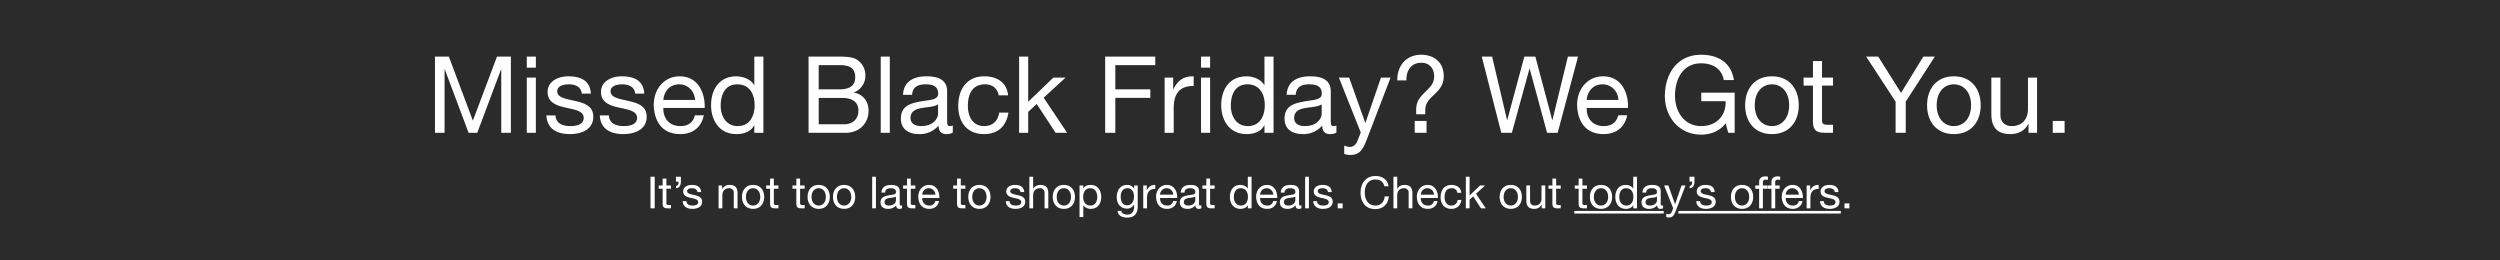 <svg xmlns="http://www.w3.org/2000/svg" width="1920" height="200" viewBox="0 0 1920 200">
  <defs>
    <style>
      .cls-1 {
        fill: #2b2b2b;
      }

      .cls-2 {
        fill: #fff;
      }
    </style>
  </defs>
  <g id="_033122_BFCMEBB_USEC_BF_DESK" data-name="033122_BFCMEBB_USEC_BF_DESK" transform="translate(0 -273)">
    <rect id="bg" class="cls-1" width="1920" height="200" transform="translate(0 273)"/>
    <g id="Outline" transform="translate(187 -103)">
      <path id="Path_3560" data-name="Path 3560" class="cls-2" d="M-625.947,0h7.38V-48.708h.164L-600.117,0h6.642l18.286-48.708h.164V0h7.38V-58.548H-578.3l-18.532,49.2-18.45-49.2h-10.66Zm70.52,0h6.97V-42.394h-6.97Zm6.97-58.548h-6.97v8.528h6.97Zm8.118,45.182c.41,10.5,8.446,14.35,17.958,14.35,8.61,0,18.04-3.28,18.04-13.366,0-8.2-6.888-10.5-13.858-12.054-6.478-1.558-13.858-2.378-13.858-7.38,0-4.264,4.838-5.412,9.02-5.412,4.592,0,9.348,1.722,9.84,7.134h6.97c-.574-10.332-8.036-13.284-17.384-13.284-7.38,0-15.826,3.526-15.826,12.054,0,8.118,6.97,10.414,13.858,11.972,6.97,1.558,13.858,2.46,13.858,7.872,0,5.33-5.9,6.314-10.25,6.314-5.74,0-11.152-1.968-11.4-8.2Zm41,0c.41,10.5,8.446,14.35,17.958,14.35,8.61,0,18.04-3.28,18.04-13.366,0-8.2-6.888-10.5-13.858-12.054-6.478-1.558-13.858-2.378-13.858-7.38,0-4.264,4.838-5.412,9.02-5.412,4.592,0,9.348,1.722,9.84,7.134h6.97c-.574-10.332-8.036-13.284-17.384-13.284-7.38,0-15.826,3.526-15.826,12.054,0,8.118,6.97,10.414,13.858,11.972,6.97,1.558,13.858,2.46,13.858,7.872,0,5.33-5.9,6.314-10.25,6.314-5.74,0-11.152-1.968-11.4-8.2Zm72.98-.082c-1.23,5.494-5.248,8.282-10.988,8.282-9.266,0-13.448-6.56-13.2-13.94h31.734C-418.4-29.356-423-43.378-438-43.378c-11.562,0-19.926,9.348-19.926,22.058.41,12.956,6.806,22.3,20.336,22.3,9.512,0,16.236-5.084,18.122-14.432Zm-24.19-11.808c.492-6.478,4.838-11.972,12.136-11.972,6.888,0,11.89,5.33,12.218,11.972Zm76.834-33.292h-6.97v21.812h-.164c-3.116-5-9.348-6.642-13.694-6.642-12.956,0-19.352,10.086-19.352,22.058s6.478,22.3,19.516,22.3c5.822,0,11.234-2.05,13.53-6.724h.164V0h6.97Zm-32.8,37.72c0-8.282,3.2-16.4,12.71-16.4,9.594,0,13.366,7.708,13.366,16.072,0,7.954-3.608,15.99-12.956,15.99C-402.415-5.166-406.515-12.874-406.515-20.828Zm75.276-5.986h17.794c6.56,0,12.71,2.132,12.71,9.758,0,6.4-4.264,10.5-10.988,10.5h-19.516ZM-339.029,0h28.29c11.644,0,17.794-8.2,17.794-16.81,0-7.216-3.936-12.628-11.152-14.1v-.164a13.525,13.525,0,0,0,8.692-13.12,13.9,13.9,0,0,0-6.888-12.218c-3.526-2.132-10.332-2.132-15.5-2.132h-21.238Zm7.79-51.988h15.58c6.724,0,12.464,1.148,12.464,9.266,0,6.15-3.608,9.348-12.464,9.348h-15.58ZM-283.6,0h6.97V-58.548h-6.97Zm44.034-14.76c0,3.854-3.772,9.594-12.956,9.594-4.264,0-8.2-1.64-8.2-6.232,0-5.166,3.936-6.806,8.528-7.626,4.674-.82,9.922-.9,12.628-2.87Zm11.316,9.184a5.984,5.984,0,0,1-2.132.41c-2.214,0-2.214-1.476-2.214-4.756V-31.734c0-9.922-8.282-11.644-15.908-11.644-9.43,0-17.548,3.69-17.958,14.186h6.97c.328-6.232,4.674-8.036,10.578-8.036,4.428,0,9.43.984,9.43,7.052,0,5.248-6.56,4.756-14.268,6.232-7.216,1.394-14.35,3.444-14.35,13.038,0,8.446,6.314,11.89,14.022,11.89a18.812,18.812,0,0,0,14.924-6.56c0,4.592,2.3,6.56,5.9,6.56a9.4,9.4,0,0,0,5-1.148Zm42.476-23.206c-.984-10.086-8.692-14.6-18.286-14.6-13.448,0-20.008,10-20.008,22.714,0,12.628,6.888,21.648,19.844,21.648,10.66,0,17.138-6.15,18.7-16.482h-7.134c-.9,6.4-4.92,10.332-11.644,10.332-8.856,0-12.382-7.708-12.382-15.5,0-8.61,3.116-16.564,13.2-16.564,5.74,0,9.43,3.116,10.5,8.446ZM-177.325,0h6.97V-16.072l6.56-6.068L-149.281,0h8.856l-18.04-26.978,16.81-15.416H-151l-19.352,18.532V-58.548h-6.97Zm66.092,0h7.79V-26.814h26.9v-6.56h-26.9V-51.988h30.668v-6.56h-38.458Zm45.674,0h6.97V-18.86C-58.589-29.6-54.489-36-43.255-36v-7.38c-7.544-.246-12.218,3.116-15.58,9.922H-59v-8.938h-6.56ZM-37.6,0h6.97V-42.394H-37.6Zm6.97-58.548H-37.6v8.528h6.97Zm48.708,0h-6.97v21.812h-.164c-3.116-5-9.348-6.642-13.694-6.642C-15.7-43.378-22.1-33.292-22.1-21.32S-15.621.984-2.583.984c5.822,0,11.234-2.05,13.53-6.724h.164V0h6.97Zm-32.8,37.72c0-8.282,3.2-16.4,12.71-16.4,9.594,0,13.366,7.708,13.366,16.072,0,7.954-3.608,15.99-12.956,15.99C-10.619-5.166-14.719-12.874-14.719-20.828ZM55.063-14.76c0,3.854-3.772,9.594-12.956,9.594-4.264,0-8.2-1.64-8.2-6.232,0-5.166,3.936-6.806,8.528-7.626,4.674-.82,9.922-.9,12.628-2.87ZM66.379-5.576a5.984,5.984,0,0,1-2.132.41c-2.214,0-2.214-1.476-2.214-4.756V-31.734c0-9.922-8.282-11.644-15.908-11.644-9.43,0-17.548,3.69-17.958,14.186h6.97c.328-6.232,4.674-8.036,10.578-8.036,4.428,0,9.43.984,9.43,7.052,0,5.248-6.56,4.756-14.268,6.232-7.216,1.394-14.35,3.444-14.35,13.038,0,8.446,6.314,11.89,14.022,11.89a18.812,18.812,0,0,0,14.924-6.56c0,4.592,2.3,6.56,5.9,6.56a9.4,9.4,0,0,0,5-1.148Zm41.574-36.818h-7.38L88.683-7.708h-.164L76.137-42.394H68.265L85.075-.246,82.205,6.97c-1.312,2.46-2.87,3.854-5.74,3.854a14.262,14.262,0,0,1-4.1-.984v6.4a13.878,13.878,0,0,0,4.838.738c6.232,0,9.1-3.034,12.3-11.316Zm12.136,2.132c-.082-7.544,3.608-13.53,11.4-13.53,5.822,0,9.512,3.608,9.922,9.594.41,6.068-3.2,9.184-6.4,12.382-3.28,3.28-7.38,6.97-7.38,13.694v3.854h6.97v-3.2c0-5.576,3.608-8.774,7.134-12.136,3.608-3.444,7.052-7.216,7.052-13.94,0-10.414-7.216-16.4-17.3-16.4-11.48,0-18.532,8.446-18.368,19.68ZM126.485,0h9.1V-9.1h-9.1Zm125.46-58.548h-7.79L232.265-9.84H232.1L219.145-58.548H210.7L197.579-9.84h-.164l-11.48-48.708h-7.954L192.987,0h8.118l13.53-49.2h.164L228.165,0h8.118Zm30.832,45.1c-1.23,5.494-5.248,8.282-10.988,8.282-9.266,0-13.448-6.56-13.2-13.94h31.734c.41-10.25-4.182-24.272-19.188-24.272-11.562,0-19.926,9.348-19.926,22.058.41,12.956,6.806,22.3,20.336,22.3,9.512,0,16.236-5.084,18.122-14.432Zm-24.19-11.808c.492-6.478,4.838-11.972,12.136-11.972,6.888,0,11.89,5.33,12.218,11.972ZM367.319,0h4.92V-30.832H346.573v6.56h18.7c.492,10.66-6.724,19.106-18.778,19.106-13.038,0-20.09-11.152-20.09-23.37,0-12.546,5.9-24.846,20.09-24.846,8.692,0,15.826,4.018,17.384,12.874h7.79c-2.214-13.694-12.382-19.434-25.174-19.434-18.532,0-27.88,14.76-27.88,31.816,0,15.252,10.414,29.52,27.88,29.52,6.888,0,14.268-2.542,18.778-8.692Zm12.956-21.156c0,12.382,7.134,22.14,20.582,22.14s20.582-9.758,20.582-22.14c0-12.464-7.134-22.222-20.582-22.222S380.275-33.62,380.275-21.156Zm7.38,0c0-10.332,5.9-16.072,13.2-16.072s13.2,5.74,13.2,16.072c0,10.25-5.9,15.99-13.2,15.99S387.655-10.906,387.655-21.156ZM439.315-55.1h-6.97v12.71h-7.216v6.15h7.216V-9.266c0,7.79,2.87,9.266,10.086,9.266h5.33V-6.15h-3.2c-4.346,0-5.248-.574-5.248-3.772V-36.244h8.446v-6.15h-8.446Zm86.674-3.444h-8.856L500-30.668l-17.548-27.88h-9.266l22.632,34.6V0h7.79V-23.944ZM520-21.156C520-8.774,527.137.984,540.585.984s20.582-9.758,20.582-22.14c0-12.464-7.134-22.222-20.582-22.222S520-33.62,520-21.156Zm7.38,0c0-10.332,5.9-16.072,13.2-16.072s13.2,5.74,13.2,16.072c0,10.25-5.9,15.99-13.2,15.99S527.383-10.906,527.383-21.156Zm77.08-21.238h-6.97V-18.45c0,7.626-4.1,13.284-12.546,13.284-5.33,0-8.61-3.362-8.61-8.528v-28.7h-6.97v27.88c0,9.1,3.444,15.5,14.6,15.5,6.068,0,10.824-2.46,13.776-7.708h.164V0h6.56ZM616.517,0h9.1V-9.1h-9.1Z" transform="translate(773 478)"/>
      <path id="Path_3559" data-name="Path 3559" class="cls-2" d="M-460.411,0h3.23V-24.276h-3.23Zm12.206-22.848h-2.89v5.27h-2.992v2.55h2.992V-3.842C-451.1-.612-449.9,0-446.913,0h2.21V-2.55h-1.326c-1.8,0-2.176-.238-2.176-1.564V-15.028h3.5v-2.55h-3.5Zm7.344,2.346h2.006c0,1.564-.442,3.3-1.972,3.3v1.7c2.618,0,3.74-2.312,3.74-5v-3.774h-3.774Zm5.168,14.96c.17,4.352,3.5,5.95,7.446,5.95,3.57,0,7.48-1.36,7.48-5.542,0-3.4-2.856-4.352-5.746-5-2.686-.646-5.746-.986-5.746-3.06,0-1.768,2.006-2.244,3.74-2.244,1.9,0,3.876.714,4.08,2.958h2.89c-.238-4.284-3.332-5.508-7.208-5.508-3.06,0-6.562,1.462-6.562,5,0,3.366,2.89,4.318,5.746,4.964,2.89.646,5.746,1.02,5.746,3.264,0,2.21-2.448,2.618-4.25,2.618-2.38,0-4.624-.816-4.726-3.4ZM-408.119,0h2.89V-9.928c0-3.162,1.7-5.508,5.2-5.508a3.312,3.312,0,0,1,3.57,3.536V0h2.89V-11.56c0-3.774-1.428-6.426-6.052-6.426a6.119,6.119,0,0,0-5.712,3.2h-.068v-2.788h-2.72Zm17.952-8.772c0,5.134,2.958,9.18,8.534,9.18s8.534-4.046,8.534-9.18c0-5.168-2.958-9.214-8.534-9.214S-390.167-13.94-390.167-8.772Zm3.06,0c0-4.284,2.448-6.664,5.474-6.664s5.474,2.38,5.474,6.664c0,4.25-2.448,6.63-5.474,6.63S-387.107-4.522-387.107-8.772Zm21.42-14.076h-2.89v5.27h-2.992v2.55h2.992V-3.842c0,3.23,1.19,3.842,4.182,3.842h2.21V-2.55h-1.326c-1.8,0-2.176-.238-2.176-1.564V-15.028h3.5v-2.55h-3.5Zm20.162,0h-2.89v5.27h-2.992v2.55h2.992V-3.842c0,3.23,1.19,3.842,4.182,3.842h2.21V-2.55h-1.326c-1.8,0-2.176-.238-2.176-1.564V-15.028h3.5v-2.55h-3.5Zm5.746,14.076c0,5.134,2.958,9.18,8.534,9.18s8.534-4.046,8.534-9.18c0-5.168-2.958-9.214-8.534-9.214S-339.779-13.94-339.779-8.772Zm3.06,0c0-4.284,2.448-6.664,5.474-6.664s5.474,2.38,5.474,6.664c0,4.25-2.448,6.63-5.474,6.63S-336.719-4.522-336.719-8.772Zm16.456,0c0,5.134,2.958,9.18,8.534,9.18s8.534-4.046,8.534-9.18c0-5.168-2.958-9.214-8.534-9.214S-320.263-13.94-320.263-8.772Zm3.06,0c0-4.284,2.448-6.664,5.474-6.664s5.474,2.38,5.474,6.664c0,4.25-2.448,6.63-5.474,6.63S-317.2-4.522-317.2-8.772ZM-290.173,0h2.89V-24.276h-2.89Zm18.258-6.12c0,1.6-1.564,3.978-5.372,3.978-1.768,0-3.4-.68-3.4-2.584,0-2.142,1.632-2.822,3.536-3.162,1.938-.34,4.114-.374,5.236-1.19Zm4.692,3.808a2.481,2.481,0,0,1-.884.17c-.918,0-.918-.612-.918-1.972v-9.044c0-4.114-3.434-4.828-6.6-4.828-3.91,0-7.276,1.53-7.446,5.882h2.89c.136-2.584,1.938-3.332,4.386-3.332,1.836,0,3.91.408,3.91,2.924,0,2.176-2.72,1.972-5.916,2.584-2.992.578-5.95,1.428-5.95,5.406,0,3.5,2.618,4.93,5.814,4.93a7.8,7.8,0,0,0,6.188-2.72c0,1.9.952,2.72,2.448,2.72a3.9,3.9,0,0,0,2.074-.476Zm6.7-20.536h-2.89v5.27h-2.992v2.55h2.992V-3.842c0,3.23,1.19,3.842,4.182,3.842h2.21V-2.55h-1.326c-1.8,0-2.176-.238-2.176-1.564V-15.028h3.5v-2.55h-3.5Zm18.836,17.272a4.236,4.236,0,0,1-4.556,3.434c-3.842,0-5.576-2.72-5.474-5.78h13.158c.17-4.25-1.734-10.064-7.956-10.064-4.794,0-8.262,3.876-8.262,9.146.17,5.372,2.822,9.248,8.432,9.248,3.944,0,6.732-2.108,7.514-5.984Zm-10.03-4.9a5.006,5.006,0,0,1,5.032-4.964,5.058,5.058,0,0,1,5.066,4.964ZM-222.1-22.848h-2.89v5.27h-2.992v2.55h2.992V-3.842c0,3.23,1.19,3.842,4.182,3.842h2.21V-2.55h-1.326c-1.8,0-2.176-.238-2.176-1.564V-15.028h3.5v-2.55h-3.5Zm5.746,14.076c0,5.134,2.958,9.18,8.534,9.18s8.534-4.046,8.534-9.18c0-5.168-2.958-9.214-8.534-9.214S-216.359-13.94-216.359-8.772Zm3.06,0c0-4.284,2.448-6.664,5.474-6.664s5.474,2.38,5.474,6.664c0,4.25-2.448,6.63-5.474,6.63S-213.3-4.522-213.3-8.772Zm25.738,3.23c.17,4.352,3.5,5.95,7.446,5.95,3.57,0,7.48-1.36,7.48-5.542,0-3.4-2.856-4.352-5.746-5-2.686-.646-5.746-.986-5.746-3.06,0-1.768,2.006-2.244,3.74-2.244,1.9,0,3.876.714,4.08,2.958h2.89c-.238-4.284-3.332-5.508-7.208-5.508-3.06,0-6.562,1.462-6.562,5,0,3.366,2.89,4.318,5.746,4.964,2.89.646,5.746,1.02,5.746,3.264,0,2.21-2.448,2.618-4.25,2.618-2.38,0-4.624-.816-4.726-3.4ZM-169.439,0h2.89V-9.928c0-3.162,1.7-5.508,5.2-5.508a3.312,3.312,0,0,1,3.57,3.536V0h2.89V-11.56c0-3.774-1.428-6.426-6.052-6.426-2.108,0-4.59.884-5.542,2.992h-.068v-9.282h-2.89Zm17.952-8.772c0,5.134,2.958,9.18,8.534,9.18s8.534-4.046,8.534-9.18c0-5.168-2.958-9.214-8.534-9.214S-151.487-13.94-151.487-8.772Zm3.06,0c0-4.284,2.448-6.664,5.474-6.664s5.474,2.38,5.474,6.664c0,4.25-2.448,6.63-5.474,6.63S-148.427-4.522-148.427-8.772Zm31.11-.17c0,3.434-1.326,6.8-5.27,6.8-3.978,0-5.542-3.2-5.542-6.664,0-3.3,1.5-6.63,5.372-6.63C-119.017-15.436-117.317-12.24-117.317-8.942Zm-13.6,15.674h2.89V-2.346h.068c1.292,2.074,3.876,2.754,5.678,2.754,5.372,0,8.024-4.182,8.024-9.146s-2.686-9.248-8.092-9.248c-2.414,0-4.658.85-5.61,2.788h-.068v-2.38h-2.89Zm36.584-9.078c-3.808,0-4.964-3.536-4.964-6.7,0-3.366,1.5-6.392,5.2-6.392,3.638,0,5,3.2,5,6.29C-89.1-5.848-90.525-2.346-94.333-2.346Zm8.092-15.232h-2.72v2.516h-.034a5.737,5.737,0,0,0-5.236-2.924c-6.086,0-8.126,5.134-8.126,9.282C-102.357-3.91-99.739.2-94.5.2a5.857,5.857,0,0,0,5.474-3.2h.068v1.156c0,3.944-1.5,6.664-5.27,6.664-1.9,0-4.42-.748-4.556-2.856h-2.89c.17,3.842,3.978,5.168,7.276,5.168,5.542,0,8.16-2.924,8.16-8.636ZM-81.991,0h2.89V-7.82c0-4.454,1.7-7.106,6.358-7.106v-3.06c-3.128-.1-5.066,1.292-6.46,4.114h-.068v-3.706h-2.72Zm22.95-5.576A4.236,4.236,0,0,1-63.6-2.142c-3.842,0-5.576-2.72-5.474-5.78h13.158c.17-4.25-1.734-10.064-7.956-10.064-4.794,0-8.262,3.876-8.262,9.146C-71.961-3.468-69.309.408-63.7.408c3.944,0,6.732-2.108,7.514-5.984Zm-10.03-4.9a5.006,5.006,0,0,1,5.032-4.964,5.058,5.058,0,0,1,5.066,4.964Zm27.03,4.352c0,1.6-1.564,3.978-5.372,3.978-1.768,0-3.4-.68-3.4-2.584,0-2.142,1.632-2.822,3.536-3.162,1.938-.34,4.114-.374,5.236-1.19Zm4.692,3.808a2.481,2.481,0,0,1-.884.17c-.918,0-.918-.612-.918-1.972v-9.044c0-4.114-3.434-4.828-6.6-4.828-3.91,0-7.276,1.53-7.446,5.882h2.89c.136-2.584,1.938-3.332,4.386-3.332,1.836,0,3.91.408,3.91,2.924,0,2.176-2.72,1.972-5.916,2.584-2.992.578-5.95,1.428-5.95,5.406,0,3.5,2.618,4.93,5.814,4.93a7.8,7.8,0,0,0,6.188-2.72c0,1.9.952,2.72,2.448,2.72a3.9,3.9,0,0,0,2.074-.476Zm6.7-20.536h-2.89v5.27h-2.992v2.55h2.992V-3.842c0,3.23,1.19,3.842,4.182,3.842h2.21V-2.55h-1.326c-1.8,0-2.176-.238-2.176-1.564V-15.028h3.5v-2.55h-3.5ZM1.207-24.276h-2.89v9.044h-.068c-1.292-2.074-3.876-2.754-5.678-2.754-5.372,0-8.024,4.182-8.024,9.146S-12.767.408-7.361.408c2.414,0,4.658-.85,5.61-2.788h.068V0h2.89Zm-13.6,15.64c0-3.434,1.326-6.8,5.27-6.8,3.978,0,5.542,3.2,5.542,6.664,0,3.3-1.5,6.63-5.372,6.63C-10.693-2.142-12.393-5.338-12.393-8.636ZM17.8-5.576a4.236,4.236,0,0,1-4.556,3.434c-3.842,0-5.576-2.72-5.474-5.78H20.927c.17-4.25-1.734-10.064-7.956-10.064-4.794,0-8.262,3.876-8.262,9.146C4.879-3.468,7.531.408,13.141.408c3.944,0,6.732-2.108,7.514-5.984Zm-10.03-4.9A5.006,5.006,0,0,1,12.8-15.436a5.058,5.058,0,0,1,5.066,4.964ZM34.8-6.12c0,1.6-1.564,3.978-5.372,3.978-1.768,0-3.4-.68-3.4-2.584,0-2.142,1.632-2.822,3.536-3.162,1.938-.34,4.114-.374,5.236-1.19Zm4.692,3.808a2.481,2.481,0,0,1-.884.17c-.918,0-.918-.612-.918-1.972v-9.044c0-4.114-3.434-4.828-6.6-4.828-3.91,0-7.276,1.53-7.446,5.882h2.89c.136-2.584,1.938-3.332,4.386-3.332,1.836,0,3.91.408,3.91,2.924,0,2.176-2.72,1.972-5.916,2.584-2.992.578-5.95,1.428-5.95,5.406,0,3.5,2.618,4.93,5.814,4.93a7.8,7.8,0,0,0,6.188-2.72c0,1.9.952,2.72,2.448,2.72a3.9,3.9,0,0,0,2.074-.476ZM42.347,0h2.89V-24.276h-2.89ZM48.6-5.542c.17,4.352,3.5,5.95,7.446,5.95,3.57,0,7.48-1.36,7.48-5.542,0-3.4-2.856-4.352-5.746-5-2.686-.646-5.746-.986-5.746-3.06,0-1.768,2.006-2.244,3.74-2.244,1.9,0,3.876.714,4.08,2.958h2.89c-.238-4.284-3.332-5.508-7.208-5.508-3.06,0-6.562,1.462-6.562,5,0,3.366,2.89,4.318,5.746,4.964,2.89.646,5.746,1.02,5.746,3.264,0,2.21-2.448,2.618-4.25,2.618-2.38,0-4.624-.816-4.726-3.4ZM67.371,0h3.774V-3.774H67.371ZM106.4-16.966c-.748-5.168-4.93-7.888-10-7.888-7.48,0-11.492,5.746-11.492,12.784C84.915-5,88.587.578,96.135.578c6.12,0,9.894-3.672,10.506-9.724h-3.23c-.306,4.012-2.754,7-7,7-5.814,0-8.262-4.624-8.262-10.166,0-5.066,2.448-9.826,8.228-9.826,3.366,0,6.12,1.734,6.8,5.168ZM110.177,0h2.89V-9.928c0-3.162,1.7-5.508,5.2-5.508a3.312,3.312,0,0,1,3.57,3.536V0h2.89V-11.56c0-3.774-1.428-6.426-6.052-6.426-2.108,0-4.59.884-5.542,2.992h-.068v-9.282h-2.89Zm31.042-5.576a4.236,4.236,0,0,1-4.556,3.434c-3.842,0-5.576-2.72-5.474-5.78h13.158c.17-4.25-1.734-10.064-7.956-10.064-4.794,0-8.262,3.876-8.262,9.146.17,5.372,2.822,9.248,8.432,9.248,3.944,0,6.732-2.108,7.514-5.984Zm-10.03-4.9a5.006,5.006,0,0,1,5.032-4.964,5.058,5.058,0,0,1,5.066,4.964Zm31.076-1.462c-.408-4.182-3.6-6.052-7.582-6.052-5.576,0-8.3,4.148-8.3,9.418,0,5.236,2.856,8.976,8.228,8.976,4.42,0,7.106-2.55,7.752-6.834h-2.958a4.545,4.545,0,0,1-4.828,4.284c-3.672,0-5.134-3.2-5.134-6.426,0-3.57,1.292-6.868,5.474-6.868a4.092,4.092,0,0,1,4.352,3.5ZM165.767,0h2.89V-6.664l2.72-2.516L177.395,0h3.672l-7.48-11.186,6.97-6.392h-3.876l-8.024,7.684V-24.276h-2.89Zm25.976-8.772c0,5.134,2.958,9.18,8.534,9.18s8.534-4.046,8.534-9.18c0-5.168-2.958-9.214-8.534-9.214S191.743-13.94,191.743-8.772Zm3.06,0c0-4.284,2.448-6.664,5.474-6.664s5.474,2.38,5.474,6.664c0,4.25-2.448,6.63-5.474,6.63S194.8-4.522,194.8-8.772Zm31.96-8.806h-2.89V-7.65c0,3.162-1.7,5.508-5.2,5.508a3.312,3.312,0,0,1-3.57-3.536v-11.9h-2.89v11.56c0,3.774,1.428,6.426,6.052,6.426a6.119,6.119,0,0,0,5.712-3.2h.068V0h2.72Zm8.364-5.27h-2.89v5.27h-2.992v2.55h2.992V-3.842c0,3.23,1.19,3.842,4.182,3.842h2.21V-2.55H237.3c-1.8,0-2.176-.238-2.176-1.564V-15.028h3.5v-2.55h-3.5Zm20.162,0H252.4v5.27h-2.992v2.55H252.4V-3.842c0,3.23,1.19,3.842,4.182,3.842h2.21V-2.55h-1.326c-1.8,0-2.176-.238-2.176-1.564V-15.028h3.5v-2.55h-3.5Zm5.746,14.076c0,5.134,2.958,9.18,8.534,9.18s8.534-4.046,8.534-9.18c0-5.168-2.958-9.214-8.534-9.214S261.035-13.94,261.035-8.772Zm3.06,0c0-4.284,2.448-6.664,5.474-6.664s5.474,2.38,5.474,6.664c0,4.25-2.448,6.63-5.474,6.63S264.1-4.522,264.1-8.772Zm33.116-15.5h-2.89v9.044h-.068c-1.292-2.074-3.876-2.754-5.678-2.754-5.372,0-8.024,4.182-8.024,9.146S283.237.408,288.643.408c2.414,0,4.658-.85,5.61-2.788h.068V0h2.89Zm-13.6,15.64c0-3.434,1.326-6.8,5.27-6.8,3.978,0,5.542,3.2,5.542,6.664,0,3.3-1.5,6.63-5.372,6.63C285.311-2.142,283.611-5.338,283.611-8.636ZM312.545-6.12c0,1.6-1.564,3.978-5.372,3.978-1.768,0-3.4-.68-3.4-2.584,0-2.142,1.632-2.822,3.536-3.162,1.938-.34,4.114-.374,5.236-1.19Zm4.692,3.808a2.481,2.481,0,0,1-.884.17c-.918,0-.918-.612-.918-1.972v-9.044c0-4.114-3.434-4.828-6.6-4.828-3.91,0-7.276,1.53-7.446,5.882h2.89c.136-2.584,1.938-3.332,4.386-3.332,1.836,0,3.91.408,3.91,2.924,0,2.176-2.72,1.972-5.916,2.584-2.992.578-5.95,1.428-5.95,5.406,0,3.5,2.618,4.93,5.814,4.93a7.8,7.8,0,0,0,6.188-2.72c0,1.9.952,2.72,2.448,2.72a3.9,3.9,0,0,0,2.074-.476Zm17.238-15.266h-3.06L326.485-3.2h-.068l-5.134-14.382h-3.264L324.989-.1,323.8,2.89a2.5,2.5,0,0,1-2.38,1.6,5.914,5.914,0,0,1-1.7-.408V6.732a5.755,5.755,0,0,0,2.006.306c2.584,0,3.774-1.258,5.1-4.692Zm3.094-2.924h2.006c0,1.564-.442,3.3-1.972,3.3v1.7c2.618,0,3.74-2.312,3.74-5v-3.774h-3.774Zm5.168,14.96c.17,4.352,3.5,5.95,7.446,5.95,3.57,0,7.48-1.36,7.48-5.542,0-3.4-2.856-4.352-5.746-5-2.686-.646-5.746-.986-5.746-3.06,0-1.768,2.006-2.244,3.74-2.244,1.9,0,3.876.714,4.08,2.958h2.89c-.238-4.284-3.332-5.508-7.208-5.508-3.06,0-6.562,1.462-6.562,5,0,3.366,2.89,4.318,5.746,4.964,2.89.646,5.746,1.02,5.746,3.264,0,2.21-2.448,2.618-4.25,2.618-2.38,0-4.624-.816-4.726-3.4Zm26.622-3.23c0,5.134,2.958,9.18,8.534,9.18s8.534-4.046,8.534-9.18c0-5.168-2.958-9.214-8.534-9.214S369.359-13.94,369.359-8.772Zm3.06,0c0-4.284,2.448-6.664,5.474-6.664s5.474,2.38,5.474,6.664c0,4.25-2.448,6.63-5.474,6.63S372.419-4.522,372.419-8.772ZM391.017,0h2.89V-15.028h3.4v-2.55h-3.4v-2.448c0-1.53.816-1.972,2.21-1.972a5.421,5.421,0,0,1,1.632.238v-2.516a7.106,7.106,0,0,0-1.87-.272c-3.162,0-4.862,1.5-4.862,4.352v2.618h-2.958v2.55h2.958Zm9.452,0h2.89V-15.028h3.4v-2.55h-3.4v-2.448c0-1.53.816-1.972,2.21-1.972a5.421,5.421,0,0,1,1.632.238v-2.516a7.106,7.106,0,0,0-1.87-.272c-3.162,0-4.862,1.5-4.862,4.352v2.618h-2.958v2.55h2.958Zm21.012-5.576a4.236,4.236,0,0,1-4.556,3.434c-3.842,0-5.576-2.72-5.474-5.78h13.158c.17-4.25-1.734-10.064-7.956-10.064-4.794,0-8.262,3.876-8.262,9.146.17,5.372,2.822,9.248,8.432,9.248,3.944,0,6.732-2.108,7.514-5.984Zm-10.03-4.9a5.006,5.006,0,0,1,5.032-4.964,5.058,5.058,0,0,1,5.066,4.964ZM427.5,0h2.89V-7.82c0-4.454,1.7-7.106,6.358-7.106v-3.06c-3.128-.1-5.066,1.292-6.46,4.114h-.068v-3.706H427.5Zm10.3-5.542c.17,4.352,3.5,5.95,7.446,5.95,3.57,0,7.48-1.36,7.48-5.542,0-3.4-2.856-4.352-5.746-5-2.686-.646-5.746-.986-5.746-3.06,0-1.768,2.006-2.244,3.74-2.244,1.9,0,3.876.714,4.08,2.958h2.89c-.238-4.284-3.332-5.508-7.208-5.508-3.06,0-6.562,1.462-6.562,5,0,3.366,2.89,4.318,5.746,4.964,2.89.646,5.746,1.02,5.746,3.264,0,2.21-2.448,2.618-4.25,2.618-2.38,0-4.624-.816-4.726-3.4ZM249.1,2h68.618V4H249.1Zm79.857,0H453.747V4H328.958ZM456.569,0h3.774V-3.774h-3.774Z" transform="translate(773 536)"/>
    </g>
  </g>
</svg>
